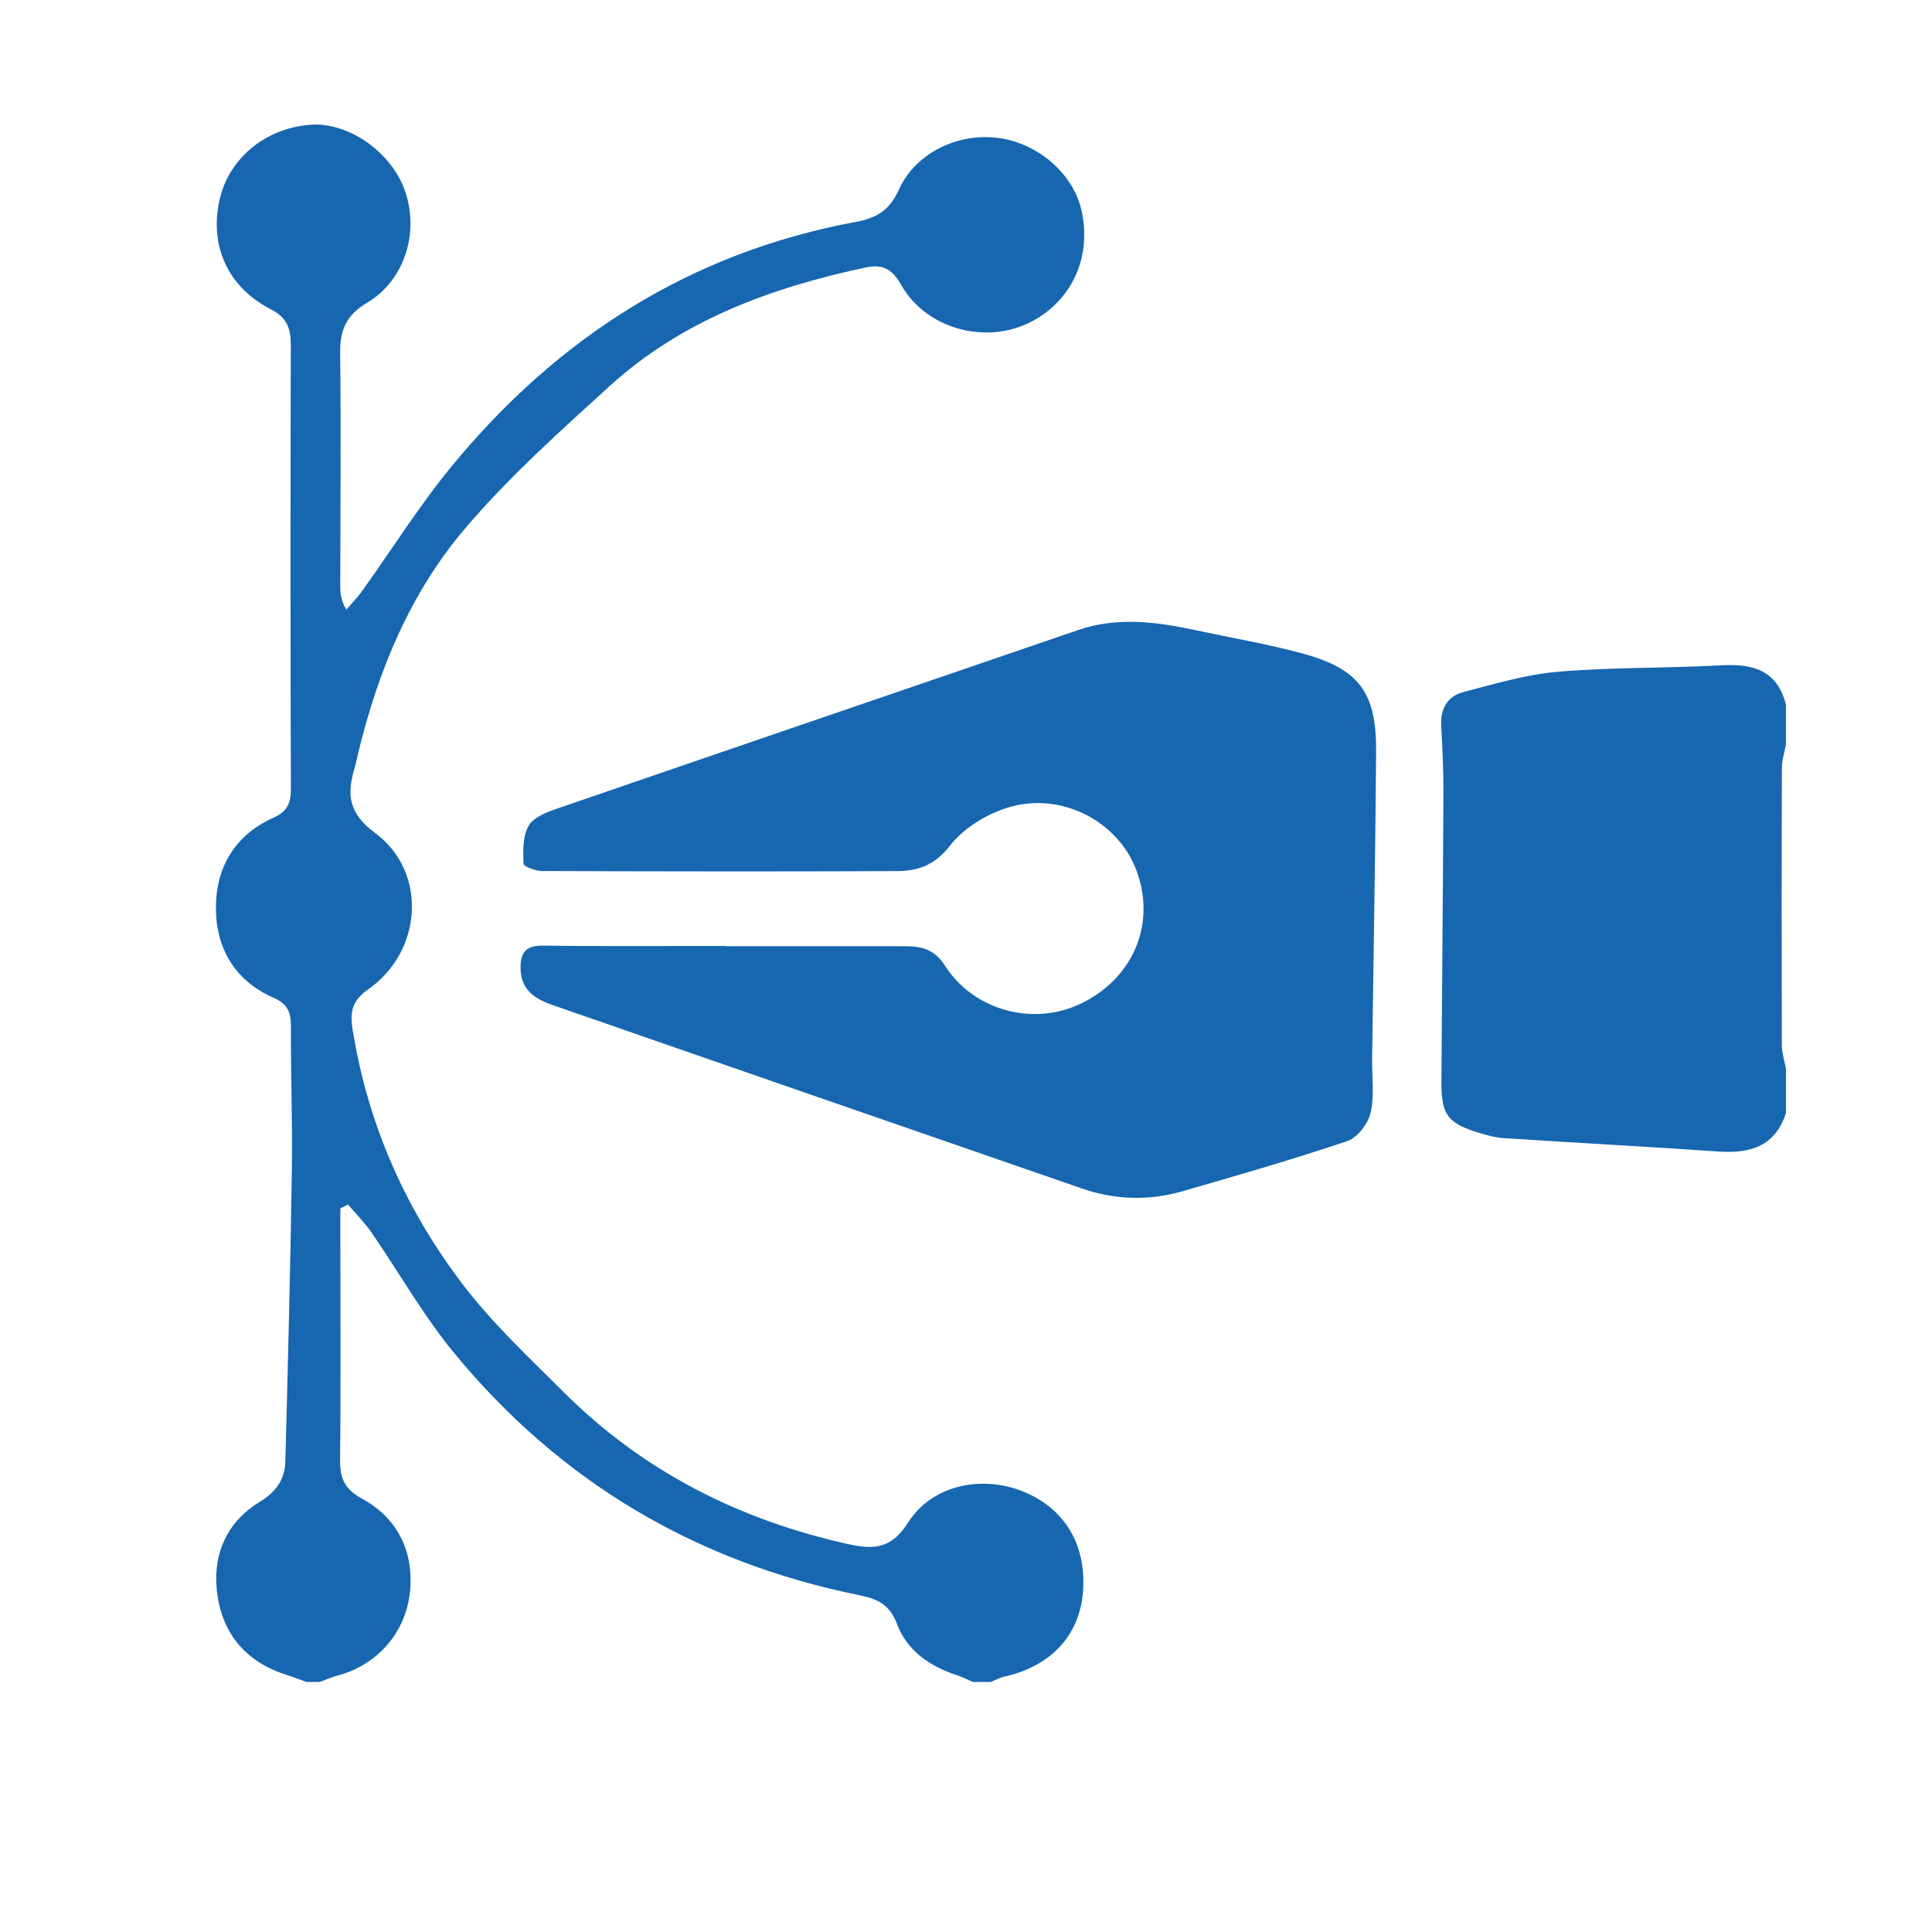 <svg xmlns="http://www.w3.org/2000/svg" id="Layer_1" data-name="Layer 1" viewBox="0 0 512 512"><defs><style>      .cls-1 {        fill: #1766b0;      }    </style></defs><path class="cls-1" d="M81.19,445.74c-1.62-.58-3.21-1.25-4.88-1.76-11.4-3.49-17.83-11.42-18.89-23.01-.9-9.62,3.05-17.9,11.4-22.96,4.44-2.68,6.66-6.03,6.8-10.71.69-25.85,1.34-51.7,1.73-77.56.18-12.56-.32-25.11-.25-37.64.02-3.77-.81-6.01-4.6-7.68-10.2-4.46-15.28-13.06-15.28-23.8-.02-10.73,5.02-19.33,15.19-23.89,3.7-1.64,4.67-3.84,4.67-7.65-.12-39.24-.12-78.48-.02-117.72.02-4.32-1.04-7.21-5.27-9.39-11.38-5.83-16.32-16.79-13.64-28.88,2.43-11.05,12.05-19.08,24.03-20.02,9.99-.79,21.34,7.03,25.04,17.23,3.98,10.98.18,23.89-9.9,29.9-5.57,3.31-7.24,7.26-7.17,13.34.23,20.6.05,41.21.02,61.81,0,1.87.16,3.75,1.6,6.2,1.41-1.64,2.96-3.21,4.21-4.95,7.89-11.01,15.1-22.54,23.66-32.97,28.05-34.15,63.36-56.74,107.25-64.84,5.39-.99,8.88-3.08,11.31-8.51,4.39-9.8,15.72-15.15,26.43-13.71,10.64,1.43,19.98,9.69,22.04,19.45,2.45,11.68-2.06,22.45-11.89,28.42-12.07,7.33-29.04,3.35-36-8.99-2.38-4.21-4.93-5.5-9.3-4.58-25.02,5.34-48.65,13.92-67.89,31.42-13.3,12.09-26.8,24.19-38.41,37.83-14.5,17.07-23.01,37.67-28.26,59.47-.32,1.34-.58,2.68-.97,4-2.1,7.01-1.57,11.98,5.5,17.2,13.92,10.34,12.49,31.33-1.83,41.37-3.93,2.75-4.99,5.5-4.23,10.34,4,25.34,14.08,48.12,29.55,68.28,7.84,10.2,17.37,19.1,26.5,28.21,20.97,20.9,46.32,33.74,75.1,40.17,6.89,1.53,11.61,1.43,16.09-5.64,6.29-9.94,19.42-12.69,30.43-8.28,11.1,4.44,16.93,14.2,15.93,26.66-.9,11.47-8.46,19.63-20.67,22.38-1.32.28-2.54.97-3.79,1.46h-4.72c-1.39-.6-2.73-1.29-4.16-1.78-7.24-2.34-13.3-6.5-15.98-13.67-1.9-5.04-5.06-6.54-9.83-7.52-43.36-8.74-79.43-30.08-107.52-64.24-8.16-9.92-14.57-21.3-21.87-31.91-1.83-2.64-4.14-4.95-6.22-7.4-.67.35-1.36.69-2.04,1.04v6.82c0,19.98.16,39.96-.07,59.96-.05,4.88,1.32,7.65,5.83,10.13,9.2,5.04,13.57,13.6,12.76,23.98-.88,11.35-8.69,20.05-19.1,22.85-1.66.46-3.26,1.16-4.88,1.73h-3.54Z"></path><path class="cls-1" d="M473.28,295.03c-2.89,8.86-9.57,10.71-17.97,10.13-18.91-1.3-37.85-2.31-56.77-3.54-2.13-.14-4.25-.69-6.31-1.32-8.65-2.61-10.31-4.83-10.24-13.83.16-25.46.42-50.94.53-76.4.02-5.87-.25-11.77-.58-17.62-.28-4.58,1.62-7.93,5.85-9.04,8.3-2.17,16.65-4.67,25.11-5.39,14.43-1.23,28.97-.92,43.43-1.71,8.35-.46,14.66,1.43,16.95,10.38v10.61c-.37,2.08-1.06,4.16-1.06,6.27-.09,24.46-.09,48.93-.02,73.42,0,2.08.72,4.16,1.09,6.27v11.77Z"></path><path class="cls-1" d="M192.25,250.75h47.66c4.28,0,7.75.86,10.41,5.02,7.79,12.25,23.96,16.42,36.72,9.9,13.62-6.91,19.35-21.27,14.06-35.17-4.95-13.04-20.16-20.88-34.22-16.42-5.64,1.78-11.61,5.48-15.15,10.06-3.98,5.13-8.44,6.68-13.97,6.71-31.38.14-62.76.09-94.16-.02-1.69,0-4.81-1.18-4.86-1.92-.14-3.35-.23-7.17,1.29-9.97,1.18-2.2,4.56-3.61,7.26-4.53,46.06-15.86,92.22-31.59,138.3-47.4,10.47-3.61,20.86-2.24,31.26,0,9.36,2.01,18.85,3.61,28.09,6.1,15.26,4.12,19.86,10.34,19.75,26.15-.21,27.06-.69,54.11-1.06,81.14-.07,4.88.65,9.92-.42,14.54-.65,2.87-3.49,6.54-6.17,7.45-14.45,4.88-29.14,9.11-43.8,13.34-8.88,2.54-17.83,2.24-26.59-.79-46.62-16.12-93.21-32.26-139.78-48.44-4.6-1.59-8.67-3.7-8.9-9.57-.16-4.39,1.23-6.38,6.01-6.34,16.09.23,32.16.09,48.26.09v.07Z"></path></svg>